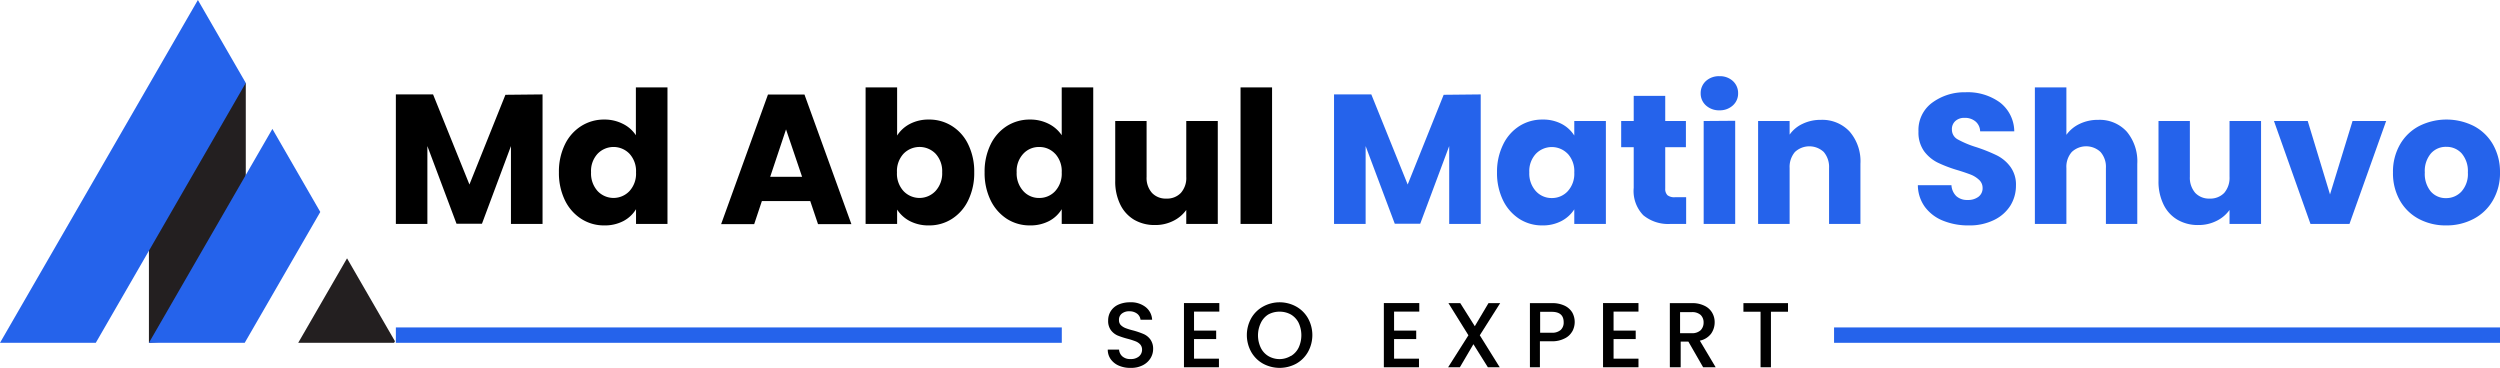 <svg xmlns="http://www.w3.org/2000/svg" viewBox="0 0 325.18 47.85"><defs><style>.cls-1{fill:#231f20;}.cls-2{fill:#2563eb;}</style></defs><title>lOGO</title><g id="Layer_2" data-name="Layer 2"><g id="Layer_1-2" data-name="Layer 1"><polygon class="cls-1" points="19.37 44.59 19.37 15.1 31.97 10.79 31.97 43.55 19.37 44.59"></polygon><polygon class="cls-1" points="51.49 44.59 45.14 33.6 38.79 44.59 51.26 44.59 51.37 44.39 51.49 44.59"></polygon><polygon class="cls-2" points="31.97 10.79 25.74 0 0 44.59 12.46 44.59 31.97 10.79"></polygon><polygon class="cls-2" points="35.43 16.77 19.37 44.59 31.83 44.59 41.66 27.57 35.43 16.77"></polygon><path d="M70.57,12.28V29.13H66.46V19l-3.77,10.1H59.38L55.59,19V29.13h-4.1V12.28h4.84L61.06,24l4.68-11.67Z"></path><path d="M73.48,18.79a5.8,5.8,0,0,1,2.13-2.4,5.52,5.52,0,0,1,3-.84A5.24,5.24,0,0,1,81,16.1a4.29,4.29,0,0,1,1.71,1.49V11.37h4.11V29.13H82.73V27.21a4.21,4.21,0,0,1-1.64,1.54,5.19,5.19,0,0,1-2.48.57,5.44,5.44,0,0,1-3-.85,5.92,5.92,0,0,1-2.13-2.42,8.09,8.09,0,0,1-.78-3.64A8,8,0,0,1,73.48,18.79ZM81.88,20a2.88,2.88,0,0,0-4.15,0,3.3,3.3,0,0,0-.85,2.41,3.41,3.41,0,0,0,.85,2.44,2.85,2.85,0,0,0,4.15,0,3.35,3.35,0,0,0,.85-2.43A3.34,3.34,0,0,0,81.88,20Z"></path><path d="M105.39,26.15H99.1l-1,3H93.8l6.09-16.85h4.75l6.1,16.85H106.4ZM104.33,23l-2.09-6.17L100.18,23Z"></path><path d="M118.35,16.12a5.2,5.2,0,0,1,2.47-.57,5.52,5.52,0,0,1,3,.84,5.71,5.71,0,0,1,2.12,2.4,8,8,0,0,1,.78,3.62,8.09,8.09,0,0,1-.78,3.64,5.83,5.83,0,0,1-2.12,2.42,5.44,5.44,0,0,1-3,.85,5.23,5.23,0,0,1-2.47-.56,4.39,4.39,0,0,1-1.66-1.5v1.87h-4.1V11.37h4.1v6.26A4.35,4.35,0,0,1,118.35,16.12ZM121.7,20a2.91,2.91,0,0,0-4.18,0,3.34,3.34,0,0,0-.85,2.42,3.35,3.35,0,0,0,.85,2.43,2.86,2.86,0,0,0,4.16,0,3.37,3.37,0,0,0,.87-2.44A3.34,3.34,0,0,0,121.7,20Z"></path><path d="M128.85,18.79a5.85,5.85,0,0,1,2.12-2.4,5.56,5.56,0,0,1,3-.84,5.28,5.28,0,0,1,2.42.55,4.43,4.43,0,0,1,1.71,1.49V11.37h4.1V29.13h-4.1V27.21a4.21,4.21,0,0,1-1.64,1.54,5.23,5.23,0,0,1-2.49.57,5.49,5.49,0,0,1-3-.85,6,6,0,0,1-2.12-2.42,8.09,8.09,0,0,1-.78-3.64A8,8,0,0,1,128.85,18.79Zm8.4,1.22a2.78,2.78,0,0,0-2.08-.89,2.75,2.75,0,0,0-2.07.88,3.3,3.3,0,0,0-.86,2.41,3.41,3.41,0,0,0,.86,2.44,2.73,2.73,0,0,0,2.07.9,2.78,2.78,0,0,0,2.08-.89,3.35,3.35,0,0,0,.85-2.43A3.34,3.34,0,0,0,137.25,20Z"></path><path d="M158.4,15.74V29.13h-4.1V27.31a4.54,4.54,0,0,1-1.69,1.42,5.16,5.16,0,0,1-2.37.54,5.27,5.27,0,0,1-2.71-.68,4.66,4.66,0,0,1-1.82-2,6.76,6.76,0,0,1-.65-3.05V15.74h4.08V23a2.92,2.92,0,0,0,.7,2.09,2.44,2.44,0,0,0,1.87.74,2.47,2.47,0,0,0,1.89-.74,2.92,2.92,0,0,0,.7-2.09V15.74Z"></path><path d="M165.46,11.37V29.13h-4.1V11.37Z"></path><path class="cls-2" d="M192.6,12.28V29.13h-4.1V19l-3.77,10.1h-3.31L177.63,19V29.13h-4.11V12.28h4.85L183.1,24l4.68-11.67Z"></path><path class="cls-2" d="M195.52,18.79a5.85,5.85,0,0,1,2.12-2.4,5.56,5.56,0,0,1,3-.84,5.2,5.2,0,0,1,2.49.57,4.29,4.29,0,0,1,1.64,1.51V15.74h4.11V29.13h-4.11v-1.9a4.4,4.4,0,0,1-1.67,1.52,5.19,5.19,0,0,1-2.48.57,5.45,5.45,0,0,1-3-.85,6,6,0,0,1-2.12-2.42,8.09,8.09,0,0,1-.78-3.64A8,8,0,0,1,195.52,18.79Zm8.4,1.22a2.88,2.88,0,0,0-4.15,0,3.3,3.3,0,0,0-.85,2.41,3.41,3.41,0,0,0,.85,2.44,2.75,2.75,0,0,0,2.07.9,2.78,2.78,0,0,0,2.08-.89,3.35,3.35,0,0,0,.85-2.43A3.34,3.34,0,0,0,203.92,20Z"></path><path class="cls-2" d="M219.32,25.65v3.48h-2.09A5.09,5.09,0,0,1,213.75,28a4.53,4.53,0,0,1-1.25-3.57V19.15h-1.63V15.74h1.63V12.47h4.1v3.27h2.69v3.41H216.6v5.37a1.15,1.15,0,0,0,.29.87,1.43,1.43,0,0,0,1,.26Z"></path><path class="cls-2" d="M221.89,13.71a2.07,2.07,0,0,1-.68-1.57,2.12,2.12,0,0,1,.68-1.6,2.52,2.52,0,0,1,1.77-.63,2.48,2.48,0,0,1,1.74.63,2.12,2.12,0,0,1,.68,1.6,2.07,2.07,0,0,1-.68,1.57,2.49,2.49,0,0,1-1.74.64A2.53,2.53,0,0,1,221.89,13.71Zm3.81,2V29.13h-4.1V15.74Z"></path><path class="cls-2" d="M240.59,17.12a5.91,5.91,0,0,1,1.4,4.19v7.82h-4.08V21.86a3,3,0,0,0-.69-2.09,2.75,2.75,0,0,0-3.75,0,3,3,0,0,0-.69,2.09v7.27h-4.1V15.74h4.1v1.77a4.22,4.22,0,0,1,1.68-1.4,5.37,5.37,0,0,1,2.38-.52A4.85,4.85,0,0,1,240.59,17.12Z"></path><path class="cls-2" d="M252.72,28.7a5.43,5.43,0,0,1-2.34-1.78,4.86,4.86,0,0,1-.92-2.83h4.37a2.15,2.15,0,0,0,.64,1.43,2.08,2.08,0,0,0,1.44.49,2.24,2.24,0,0,0,1.44-.42,1.38,1.38,0,0,0,.53-1.16,1.4,1.4,0,0,0-.42-1,3.46,3.46,0,0,0-1-.67q-.62-.25-1.74-.6a17.28,17.28,0,0,1-2.66-1,4.93,4.93,0,0,1-1.78-1.48,4.15,4.15,0,0,1-.74-2.57,4.41,4.41,0,0,1,1.7-3.69A7.07,7.07,0,0,1,255.65,12a7.14,7.14,0,0,1,4.49,1.33A4.8,4.8,0,0,1,262,17.08h-4.44a1.72,1.72,0,0,0-.6-1.28,2.12,2.12,0,0,0-1.41-.47,1.72,1.72,0,0,0-1.2.4,1.4,1.4,0,0,0-.46,1.14,1.43,1.43,0,0,0,.77,1.27,12.65,12.65,0,0,0,2.4,1,21.62,21.62,0,0,1,2.65,1.06,4.91,4.91,0,0,1,1.76,1.46,3.91,3.91,0,0,1,.75,2.47,4.92,4.92,0,0,1-.73,2.62,5.14,5.14,0,0,1-2.13,1.87,7.19,7.19,0,0,1-3.29.7A8.68,8.68,0,0,1,252.72,28.7Z"></path><path class="cls-2" d="M276.63,17.12A6,6,0,0,1,278,21.31v7.82h-4.08V21.86a2.92,2.92,0,0,0-.7-2.09,2.73,2.73,0,0,0-3.74,0,2.92,2.92,0,0,0-.7,2.09v7.27h-4.1V11.37h4.1v6.17a4.44,4.44,0,0,1,1.71-1.42,5.44,5.44,0,0,1,2.42-.53A4.76,4.76,0,0,1,276.63,17.12Z"></path><path class="cls-2" d="M294.1,15.74V29.13H290V27.31a4.47,4.47,0,0,1-1.69,1.42,5.15,5.15,0,0,1-2.36.54,5.22,5.22,0,0,1-2.71-.68,4.62,4.62,0,0,1-1.83-2,6.76,6.76,0,0,1-.65-3.05V15.74h4.08V23a3,3,0,0,0,.7,2.09,2.45,2.45,0,0,0,1.87.74,2.51,2.51,0,0,0,1.9-.74A3,3,0,0,0,290,23V15.74Z"></path><path class="cls-2" d="M303.07,25.29,306,15.74h4.37L305.6,29.13h-5.07l-4.75-13.39h4.39Z"></path><path class="cls-2" d="M314.63,28.48a6.13,6.13,0,0,1-2.47-2.4,7.16,7.16,0,0,1-.9-3.65,7.09,7.09,0,0,1,.91-3.63,6.17,6.17,0,0,1,2.5-2.41,7.92,7.92,0,0,1,7.1,0,6.17,6.17,0,0,1,2.5,2.41,7.19,7.19,0,0,1,.91,3.63,7,7,0,0,1-.93,3.64,6.16,6.16,0,0,1-2.52,2.41,7.51,7.51,0,0,1-3.56.84A7.4,7.4,0,0,1,314.63,28.48Zm5.54-3.57a3.41,3.41,0,0,0,.83-2.48,3.53,3.53,0,0,0-.8-2.47,2.63,2.63,0,0,0-2-.86,2.58,2.58,0,0,0-2,.85,3.52,3.52,0,0,0-.8,2.48,3.58,3.58,0,0,0,.78,2.48,2.56,2.56,0,0,0,2,.86A2.69,2.69,0,0,0,320.17,24.91Z"></path><path d="M145.53,47.56a2.5,2.5,0,0,1-1.05-.83,2.1,2.1,0,0,1-.39-1.26h1.47a1.29,1.29,0,0,0,.42.88,1.5,1.5,0,0,0,1.07.35,1.61,1.61,0,0,0,1.1-.34,1.13,1.13,0,0,0,.4-.88,1,1,0,0,0-.25-.69,1.62,1.62,0,0,0-.61-.4,9.91,9.91,0,0,0-1-.32,10.27,10.27,0,0,1-1.32-.43,2.23,2.23,0,0,1-.87-.69,2,2,0,0,1-.36-1.25,2.22,2.22,0,0,1,.36-1.26,2.25,2.25,0,0,1,1-.83,3.68,3.68,0,0,1,1.5-.29,3.08,3.08,0,0,1,2,.61,2.23,2.23,0,0,1,.86,1.66h-1.51a1.15,1.15,0,0,0-.43-.78,1.61,1.61,0,0,0-1-.32,1.49,1.49,0,0,0-1,.3,1,1,0,0,0-.37.86.89.89,0,0,0,.23.63,1.83,1.83,0,0,0,.6.39,8.32,8.32,0,0,0,1,.31,10.42,10.42,0,0,1,1.35.46,2.16,2.16,0,0,1,.89.7,2.06,2.06,0,0,1,.37,1.27,2.29,2.29,0,0,1-.35,1.2,2.48,2.48,0,0,1-1,.9,3.27,3.27,0,0,1-1.54.34A3.71,3.71,0,0,1,145.53,47.56Z"></path><path d="M155.31,40.53V43h2.88V44.1h-2.88v2.55h3.24v1.12H154V39.42h4.6v1.11Z"></path><path d="M164.3,47.31a4,4,0,0,1-1.55-1.53,4.51,4.51,0,0,1,0-4.39,4,4,0,0,1,1.55-1.52,4.46,4.46,0,0,1,4.29,0,4,4,0,0,1,1.54,1.52,4.51,4.51,0,0,1,0,4.39,4,4,0,0,1-1.54,1.53,4.53,4.53,0,0,1-4.29,0Zm3.61-1a2.6,2.6,0,0,0,1-1.08,3.85,3.85,0,0,0,0-3.25,2.63,2.63,0,0,0-1-1.07,3,3,0,0,0-1.47-.37,3,3,0,0,0-1.48.37A2.61,2.61,0,0,0,164,42a3.75,3.75,0,0,0,0,3.25,2.58,2.58,0,0,0,1,1.08,2.91,2.91,0,0,0,1.48.38A2.87,2.87,0,0,0,167.91,46.29Z"></path><path d="M181.33,40.53V43h2.88V44.1h-2.88v2.55h3.24v1.12H180V39.42h4.61v1.11Z"></path><path d="M192.48,43.61l2.59,4.16h-1.54l-1.88-3-1.76,3h-1.53L191,43.61l-2.6-4.18h1.54l1.89,3,1.78-3h1.52Z"></path><path d="M204.5,43.11a2.2,2.2,0,0,1-1,.92,3.5,3.5,0,0,1-1.69.36h-1.51v3.38H199V39.43h2.88a3.67,3.67,0,0,1,1.63.33,2.33,2.33,0,0,1,1,.89,2.56,2.56,0,0,1,0,2.46ZM203,42.92a1.3,1.3,0,0,0,.39-1c0-.91-.52-1.36-1.55-1.36h-1.51v2.72h1.51A1.68,1.68,0,0,0,203,42.92Z"></path><path d="M209.88,40.53V43h2.88V44.1h-2.88v2.55h3.24v1.12h-4.61V39.42h4.61v1.11Z"></path><path d="M221.53,47.77l-1.92-3.34h-1v3.34H217.2V39.43h2.88a3.47,3.47,0,0,1,1.62.34,2.26,2.26,0,0,1,1,.9,2.42,2.42,0,0,1,.33,1.26,2.55,2.55,0,0,1-.47,1.48,2.45,2.45,0,0,1-1.46.9l2.06,3.46Zm-3-4.43h1.51a1.62,1.62,0,0,0,1.16-.38,1.39,1.39,0,0,0,.39-1,1.33,1.33,0,0,0-.39-1,1.63,1.63,0,0,0-1.16-.36h-1.51Z"></path><path d="M232.57,39.43v1.12h-2.22v7.22H229V40.55h-2.23V39.43Z"></path><rect class="cls-2" x="51.49" y="42.59" width="86.62" height="2"></rect><rect class="cls-2" x="238.56" y="42.59" width="86.62" height="2"></rect></g></g></svg>